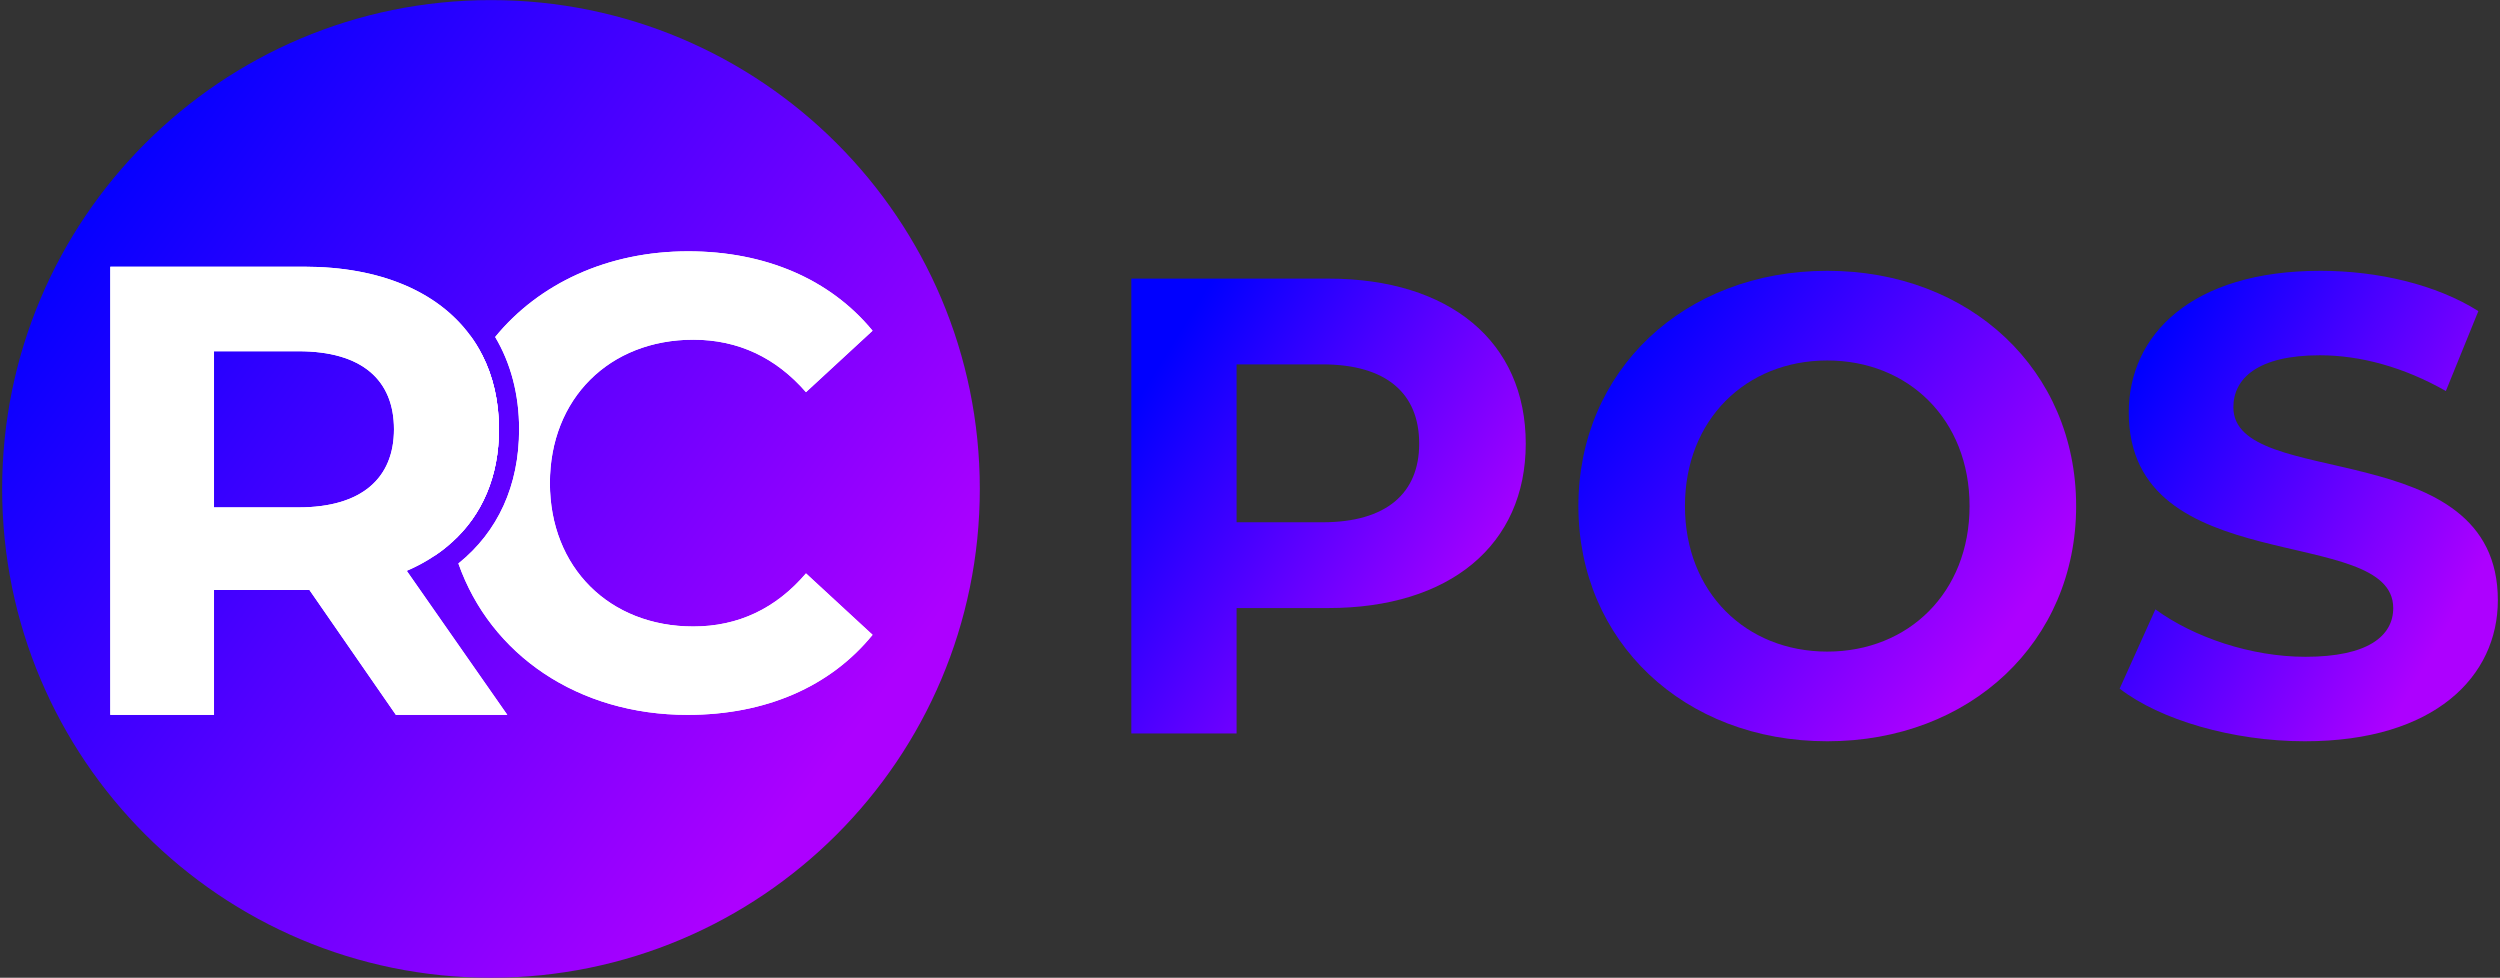 <?xml version="1.0" encoding="UTF-8"?> <svg xmlns="http://www.w3.org/2000/svg" width="854" height="334" viewBox="0 0 854 334" fill="none"><rect x="0" y="0" width="854" height="334" fill="#333333" stroke="none"/> <path d="M521.198 151.552C521.198 186.18 495.227 207.712 453.717 207.712H422.418V250.554H386.458V95.169L453.717 95.169C495.227 95.169 521.198 116.701 521.198 151.552V151.552ZM484.794 151.552C484.794 134.459 473.695 124.471 451.719 124.471L422.418 124.471V178.41H451.719C473.695 178.41 484.794 168.422 484.794 151.552Z" fill="url(#paint0_linear_27_6)"></path> <path d="M539.174 172.862C539.174 126.691 575.135 92.505 624.191 92.505C673.026 92.505 709.209 126.469 709.209 172.862C709.209 219.254 673.026 253.218 624.191 253.218C575.135 253.218 539.174 219.033 539.174 172.862ZM672.804 172.862C672.804 143.339 651.938 123.139 624.191 123.139C596.444 123.139 575.578 143.339 575.578 172.862C575.578 202.384 596.444 222.585 624.191 222.585C651.938 222.585 672.804 202.385 672.804 172.862Z" fill="url(#paint1_linear_27_6)"></path> <path d="M724.074 235.237L736.283 208.156C749.379 217.701 768.913 224.36 787.56 224.36C808.869 224.36 817.527 217.258 817.527 207.713C817.527 178.634 727.182 198.611 727.182 140.897C727.182 114.482 748.492 92.505 792.665 92.505C812.199 92.505 832.178 97.167 846.606 106.269L835.507 133.572C821.078 125.359 806.206 121.363 792.443 121.363C771.134 121.363 762.92 129.354 762.92 139.121C762.92 167.757 853.265 148 853.265 205.049C853.265 231.02 831.733 253.218 787.337 253.218C762.698 253.218 737.836 245.893 724.074 235.237Z" fill="url(#paint2_linear_27_6)"></path> <path d="M167.718 334C259.94 334 334.701 259.239 334.701 167.017C334.701 74.794 259.94 0.033 167.718 0.033C75.495 0.033 0.734 74.794 0.734 167.017C0.734 259.239 75.495 334 167.718 334Z" fill="url(#paint3_linear_27_6)"></path> <path d="M154.399 185.207C152.573 186.887 150.576 188.445 148.434 189.857C146.243 182.091 145.074 173.765 145.074 165.024C145.074 145.767 150.722 128.53 160.656 114.652C162.189 116.722 163.528 118.889 164.697 121.202C168.446 128.53 170.443 137.075 170.443 146.643C170.443 162.785 164.721 175.907 154.399 185.207V185.207Z" fill="white"></path> <path d="M275.324 195.871L298.063 216.857C283.65 234.581 261.544 244.198 234.861 244.198C197.49 244.198 167.593 223.723 156.588 192.487C170.076 181.653 177.331 165.877 177.331 146.643C177.331 134.689 174.458 124.05 169.151 115.115C184.051 96.904 207.52 85.851 235.08 85.851C261.544 85.851 283.65 95.468 298.063 112.973L275.324 133.959C265.05 122.151 252.146 116.04 236.833 116.04C208.202 116.04 187.849 136.15 187.849 165.024C187.849 193.899 208.202 214.009 236.833 214.009C252.146 214.009 265.05 207.898 275.324 195.871V195.871Z" fill="white"></path> <path d="M164.696 121.201C156.589 133.496 151.988 148.42 151.988 165.024C151.988 172.085 152.816 178.829 154.398 185.207C164.721 175.907 170.442 162.784 170.442 146.643C170.442 137.075 168.446 128.53 164.696 121.201ZM236.834 214.008C208.203 214.008 187.85 193.899 187.85 165.024C187.85 136.15 208.203 116.04 236.834 116.04C252.147 116.04 265.051 122.151 275.325 133.959L298.064 112.972C283.651 95.468 261.545 85.851 235.081 85.851C207.521 85.851 184.052 96.904 169.152 115.115C174.459 124.05 177.332 134.689 177.332 146.643C177.332 165.876 170.077 181.653 156.589 192.487C167.594 223.723 197.491 244.198 234.862 244.198C261.545 244.198 283.651 234.581 298.064 216.857L275.325 195.871C265.051 207.898 252.147 214.008 236.834 214.008V214.008Z" fill="white"></path> <path d="M138.939 194.995C142.347 193.534 145.537 191.806 148.434 189.858C150.576 188.446 152.573 186.888 154.399 185.208C164.721 175.908 170.442 162.785 170.442 146.644C170.442 137.076 168.446 128.53 164.697 121.202C163.528 118.889 162.189 116.722 160.655 114.653C149.675 99.656 129.906 91.11 103.953 91.11L37.684 91.11V244.198H73.107V201.544H105.706L135.238 244.198H173.291L138.939 194.995H138.939ZM101.981 173.327H73.107V119.985L101.981 119.985C123.649 119.985 134.581 129.821 134.581 146.644C134.581 163.272 123.649 173.327 101.981 173.327Z" fill="white"></path> <path d="M138.939 194.995C142.347 193.534 145.537 191.806 148.434 189.858C150.576 188.446 152.573 186.888 154.399 185.208C164.721 175.908 170.442 162.785 170.442 146.644C170.442 137.076 168.446 128.53 164.697 121.202C163.528 118.889 162.189 116.722 160.655 114.653C149.675 99.656 129.906 91.11 103.953 91.11L37.684 91.11V244.198H73.107V201.544H105.706L135.238 244.198H173.291L138.939 194.995H138.939ZM101.981 173.327H73.107V119.985L101.981 119.985C123.649 119.985 134.581 129.821 134.581 146.644C134.581 163.272 123.649 173.327 101.981 173.327Z" fill="white"></path> <defs> <linearGradient id="paint0_linear_27_6" x1="405.809" y1="108.669" x2="522.9" y2="181.258" gradientUnits="userSpaceOnUse"> <stop stop-color="#0000FF"></stop> <stop offset="1" stop-color="#AD00FF"></stop> </linearGradient> <linearGradient id="paint1_linear_27_6" x1="563.594" y1="106.468" x2="693.705" y2="204.883" gradientUnits="userSpaceOnUse"> <stop stop-color="#0000FF"></stop> <stop offset="1" stop-color="#AD00FF"></stop> </linearGradient> <linearGradient id="paint2_linear_27_6" x1="742.628" y1="106.468" x2="859.458" y2="173.61" gradientUnits="userSpaceOnUse"> <stop stop-color="#0000FF"></stop> <stop offset="1" stop-color="#AD00FF"></stop> </linearGradient> <linearGradient id="paint3_linear_27_6" x1="48.698" y1="29.048" x2="314.569" y2="219.125" gradientUnits="userSpaceOnUse"> <stop stop-color="#0000FF"></stop> <stop offset="1" stop-color="#AD00FF"></stop> </linearGradient> </defs> </svg> 
